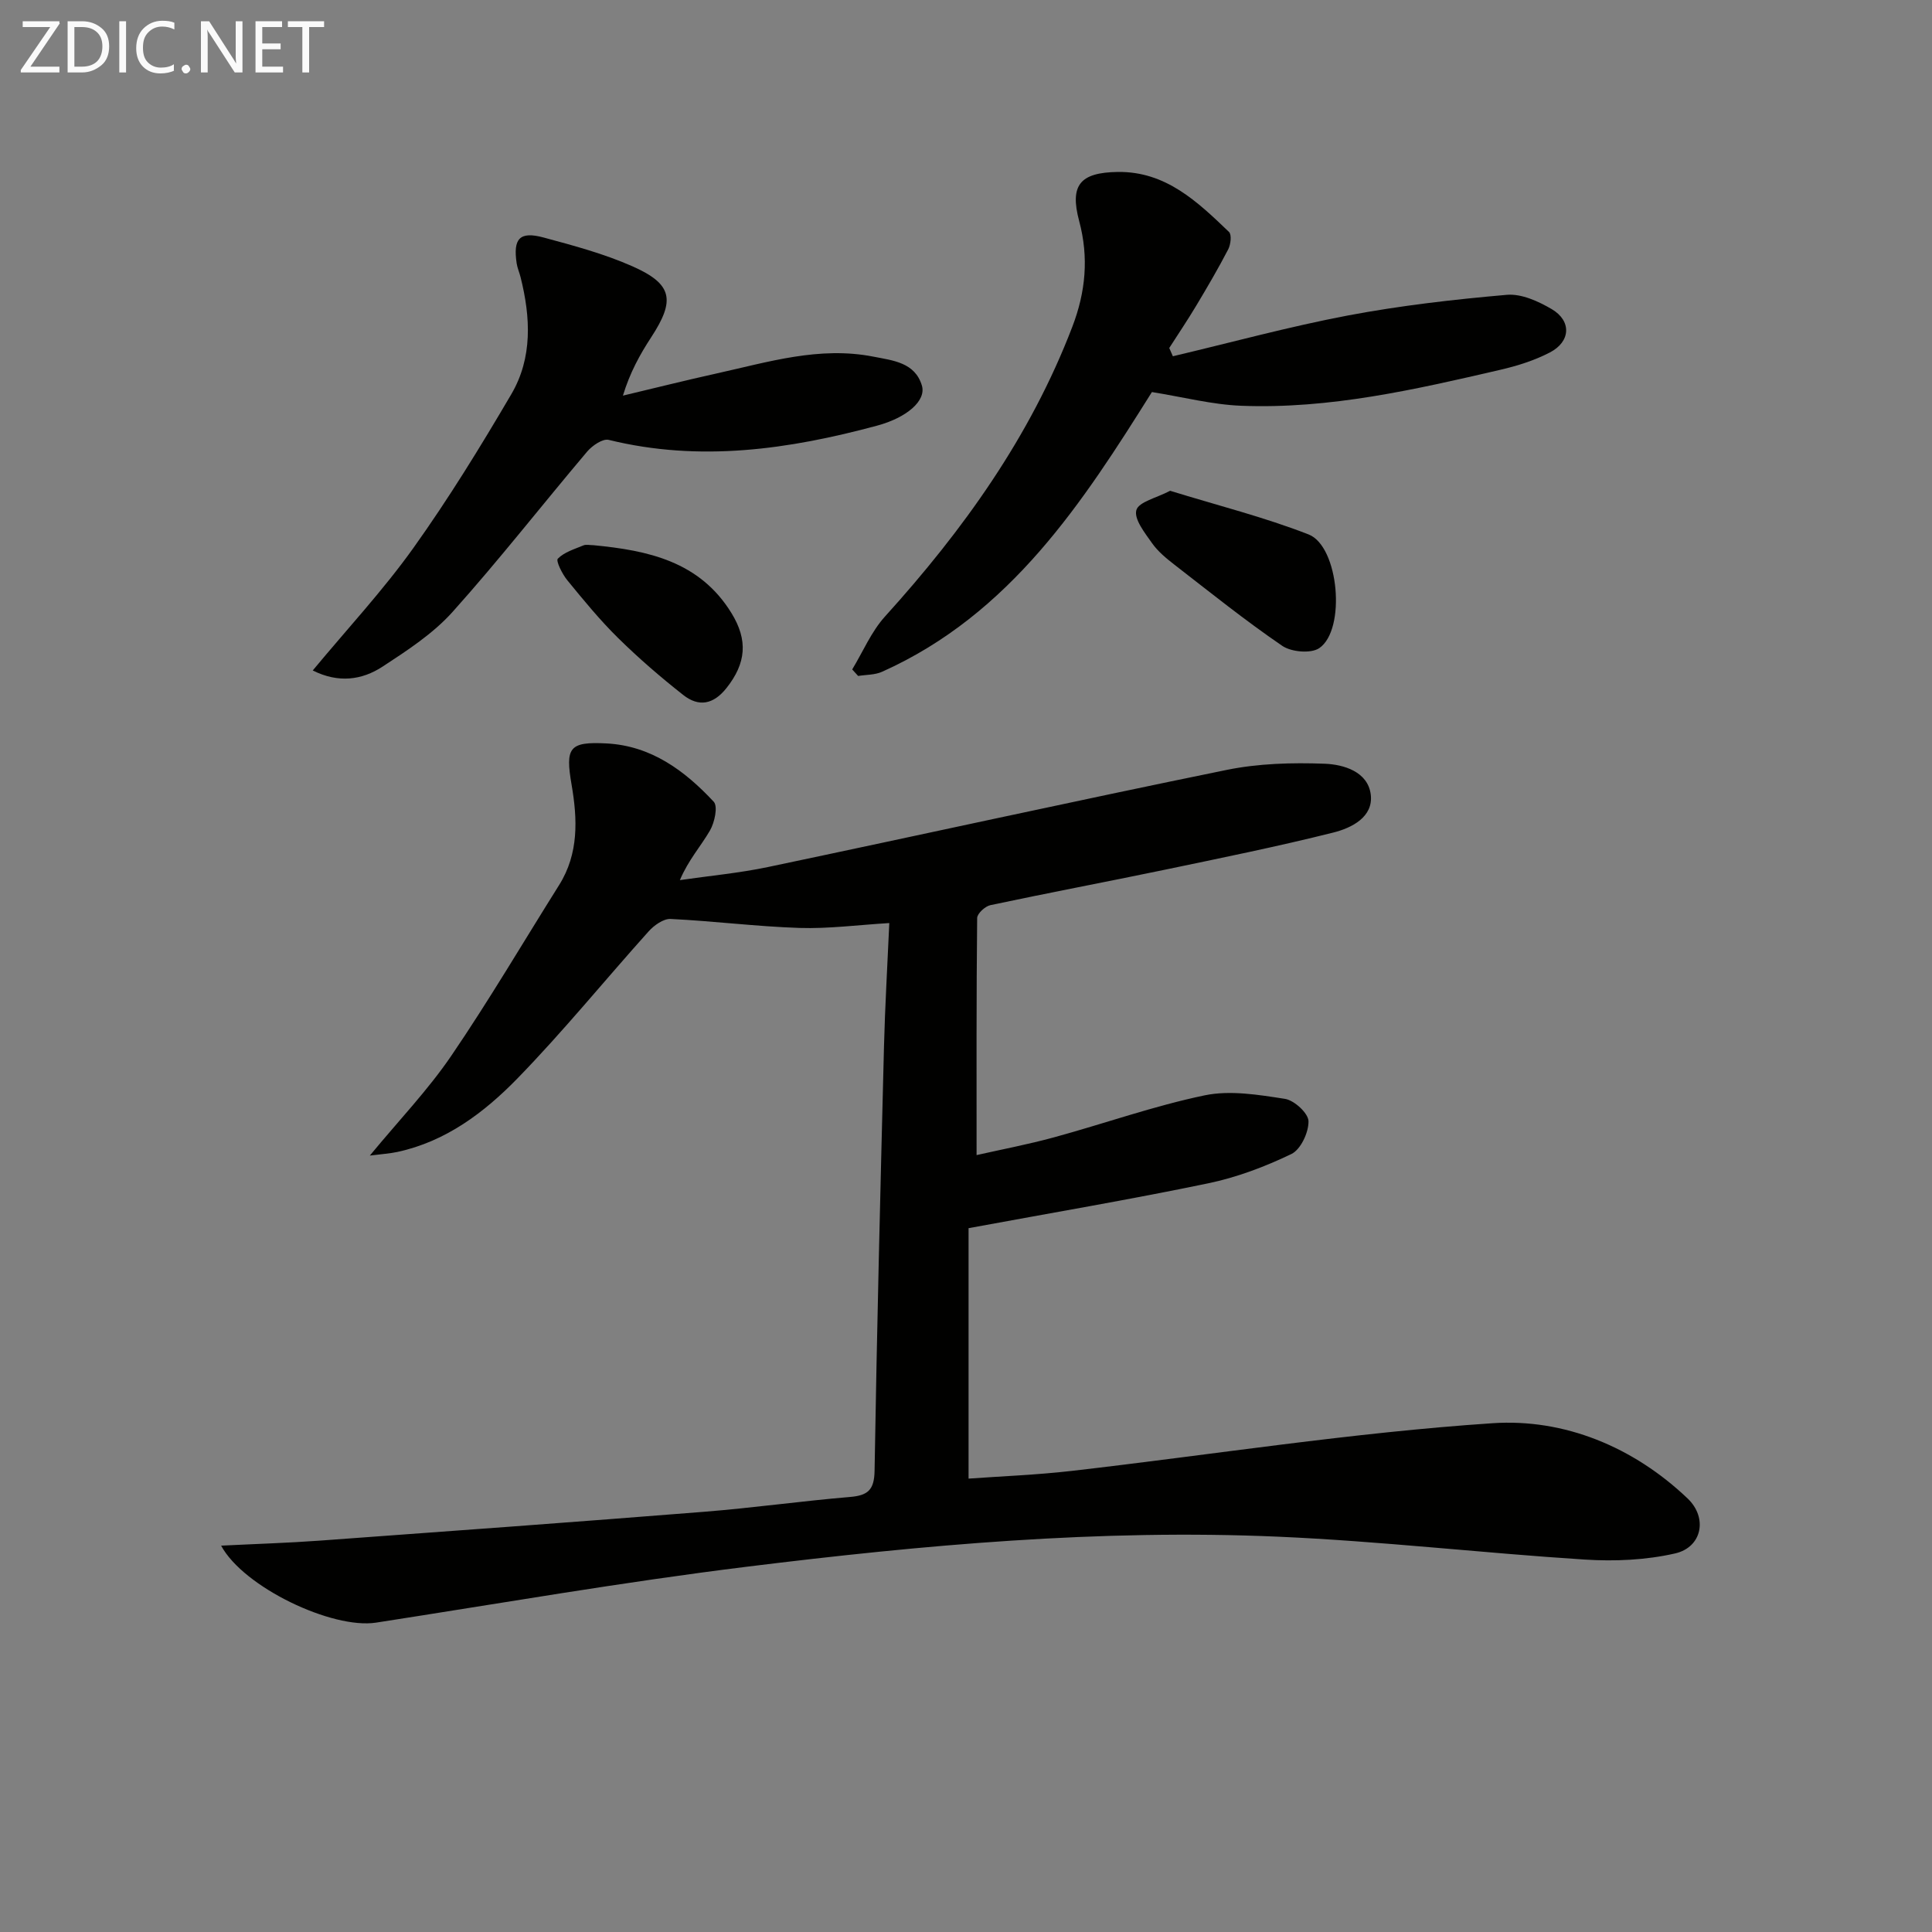 <svg enable-background="new 0 0 400 400" viewBox="0 0 400 400" xmlns="http://www.w3.org/2000/svg"><rect x="0" y="0" width="400" height="400" fill="#808080" stroke="none"/><path d="m45.78 320.01c7.2-.36 13.83-.56 20.44-1.04 26.52-1.93 53.04-3.86 79.54-5.97 10.09-.8 20.14-2.22 30.23-3.07 3.67-.31 5.01-1.43 5.08-5.39.48-29.28 1.21-58.57 1.95-87.85.21-8.29.7-16.58 1.1-25.58-6.52.39-12.57 1.2-18.58 1.01-8.91-.29-17.79-1.43-26.7-1.86-1.48-.07-3.41 1.31-4.53 2.55-9.11 10.14-17.72 20.76-27.22 30.51-6.84 7.01-14.76 13-24.78 15.17-1.58.34-3.21.44-5.74.76 6.05-7.33 12.04-13.58 16.85-20.64 7.85-11.52 14.92-23.56 22.34-35.37 4.1-6.53 3.8-13.67 2.58-20.78-1.32-7.68-.53-8.95 7.25-8.54 9.25.49 16.19 5.65 22.18 12.07.9.97.18 4.3-.78 5.96-1.88 3.25-4.46 6.08-6.23 10.27 6.08-.89 12.24-1.45 18.24-2.71 31.66-6.65 63.24-13.63 94.93-20.1 6.59-1.35 13.54-1.54 20.28-1.29 3.97.14 9 1.64 9.59 6.38.58 4.67-3.99 6.93-7.75 7.87-11.56 2.9-23.26 5.27-34.94 7.71-12.01 2.5-24.06 4.77-36.05 7.32-1.1.23-2.74 1.74-2.75 2.67-.17 16.11-.12 32.23-.12 49.08 4.98-1.13 10.59-2.19 16.08-3.69 10.4-2.84 20.62-6.49 31.14-8.68 5.29-1.1 11.16-.12 16.64.73 1.92.3 4.84 2.99 4.86 4.63.04 2.32-1.61 5.86-3.55 6.79-5.47 2.63-11.31 4.84-17.25 6.07-16.06 3.34-32.25 6.08-49.58 9.28v51.85c6.66-.48 14.06-.76 21.4-1.6 29.04-3.34 57.98-7.93 87.11-9.87 14.8-.99 29.11 4.87 40.36 15.58 4.21 4.01 2.99 10.1-2.58 11.38-6.03 1.38-12.51 1.67-18.72 1.27-21.21-1.35-42.35-3.82-63.57-4.74-36.79-1.6-73.42 1.71-109.88 6.22-25.69 3.17-51.22 7.62-76.8 11.58-9.06 1.39-27.41-7.31-32.07-15.94z" fill="#010100"/><path d="m242.83 73.76c12.07-2.85 24.05-6.13 36.22-8.44 10.86-2.05 21.91-3.32 32.93-4.28 3.02-.26 6.53 1.34 9.3 2.97 4.13 2.44 3.92 6.72-.39 8.96-3.19 1.66-6.75 2.78-10.26 3.59-17.64 4.09-35.34 8.16-53.61 7.45-6.02-.23-11.99-1.79-18.53-2.84-14.23 22.68-29.2 45.96-55.86 57.91-1.48.67-3.3.6-4.96.87-.41-.45-.82-.9-1.23-1.35 2.23-3.68 3.95-7.82 6.78-10.95 16.2-17.9 30.07-37.22 38.78-59.96 2.78-7.24 3.45-14.39 1.43-21.93-1.99-7.45.17-10.05 8.01-10.16 9.94-.13 16.5 6.18 23.01 12.42.59.57.36 2.6-.16 3.6-2.06 3.97-4.33 7.84-6.63 11.68-1.78 2.97-3.71 5.84-5.58 8.75.24.58.49 1.14.75 1.71z" fill="#010100"/><path d="m64.75 138.81c7.19-8.66 14.56-16.58 20.81-25.32 7.31-10.24 13.93-21.01 20.3-31.87 4.43-7.55 4-15.94 1.92-24.23-.24-.96-.66-1.89-.81-2.86-.77-5.15.62-6.69 5.56-5.36 6.23 1.68 12.55 3.37 18.42 5.97 8.33 3.69 8.88 7.02 3.87 14.69-2.34 3.58-4.41 7.33-5.85 12.08 6.49-1.54 12.96-3.17 19.48-4.61 10.66-2.36 21.23-5.65 32.38-3.46 4.08.8 8.61 1.21 10.04 5.99.93 3.14-3.14 6.64-9.26 8.29-18.31 4.94-36.72 7.59-55.59 2.95-1.24-.3-3.4 1.19-4.45 2.42-9.34 11.04-18.24 22.46-27.89 33.22-4.03 4.49-9.36 7.96-14.48 11.31-4.28 2.8-9.16 3.45-14.45.79z" fill="#010100"/><path d="m242.26 101.61c9.81 3.03 19.47 5.45 28.67 9.04 6.29 2.46 7.79 19.74 2.21 23.54-1.73 1.17-5.79.81-7.67-.48-7.67-5.24-14.93-11.07-22.27-16.76-1.7-1.32-3.45-2.75-4.67-4.48-1.49-2.12-3.78-4.99-3.26-6.85.47-1.72 4.2-2.53 6.99-4.01z" fill="#010100"/><path d="m122.9 112.88c11.22 1.08 21.94 3.32 28.54 14.05 3.47 5.63 3.03 10.4-1.02 15.51-2.72 3.44-5.76 3.97-8.96 1.45-4.68-3.68-9.22-7.6-13.47-11.78-3.78-3.72-7.17-7.86-10.53-11.97-1.05-1.28-2.41-4.02-1.97-4.47 1.33-1.36 3.45-1.98 5.32-2.76.58-.23 1.32-.03 2.09-.03z" fill="#010100"/><g fill="#fafafa"><path d="m12.4 4.8-6.1 9h6v1.2h-8v-.5l6.1-8.9h-5.7v-1.2h7.6v.4z"/><path d="m14 15v-10.6h3c1.6 0 2.9.5 4 1.4s1.6 2.2 1.6 3.8-.5 3-1.6 3.9-2.4 1.5-4 1.5zm1.4-9.4v8.2h1.6c1.3 0 2.4-.4 3.1-1.1s1.1-1.8 1.1-3.1-.4-2.3-1.2-3-1.8-1-3.1-1z"/><path d="m26.1 4.4v10.6h-1.4v-10.6z"/><path d="m36.1 14.6c-.8.4-1.8.6-2.9.6-1.5 0-2.7-.5-3.6-1.4s-1.4-2.2-1.4-3.8c0-1.7.5-3.1 1.5-4.1s2.3-1.6 3.9-1.6c1 0 1.8.1 2.5.4v1.4c-.8-.4-1.6-.6-2.5-.6-1.2 0-2.1.4-2.9 1.2s-1.1 1.8-1.1 3.2c0 1.3.3 2.3 1 3s1.6 1.1 2.7 1.1c1 0 2-.2 2.7-.7v1.3z"/><path d="m37.6 14.3c0-.2.1-.5.3-.6s.4-.3.6-.3c.3 0 .5.1.6.3s.3.4.3.6-.1.4-.3.6-.4.3-.6.3c-.3 0-.5-.1-.6-.3s-.3-.4-.3-.6z"/><path d="m50.2 15h-1.6l-5.3-8.2c-.2-.2-.3-.5-.4-.7 0 .2.1.7.1 1.5v7.4h-1.4v-10.6h1.7l5.2 8.1c.2.4.4.6.4.7 0-.3-.1-.8-.1-1.5v-7.3h1.4z"/><path d="m58.6 15h-5.7v-10.6h5.5v1.2h-4.1v3.4h3.8v1.2h-3.8v3.6h4.3z"/><path d="m67.1 5.6h-3.1v9.4h-1.4v-9.4h-3v-1.2h7.5z"/></g></svg>
